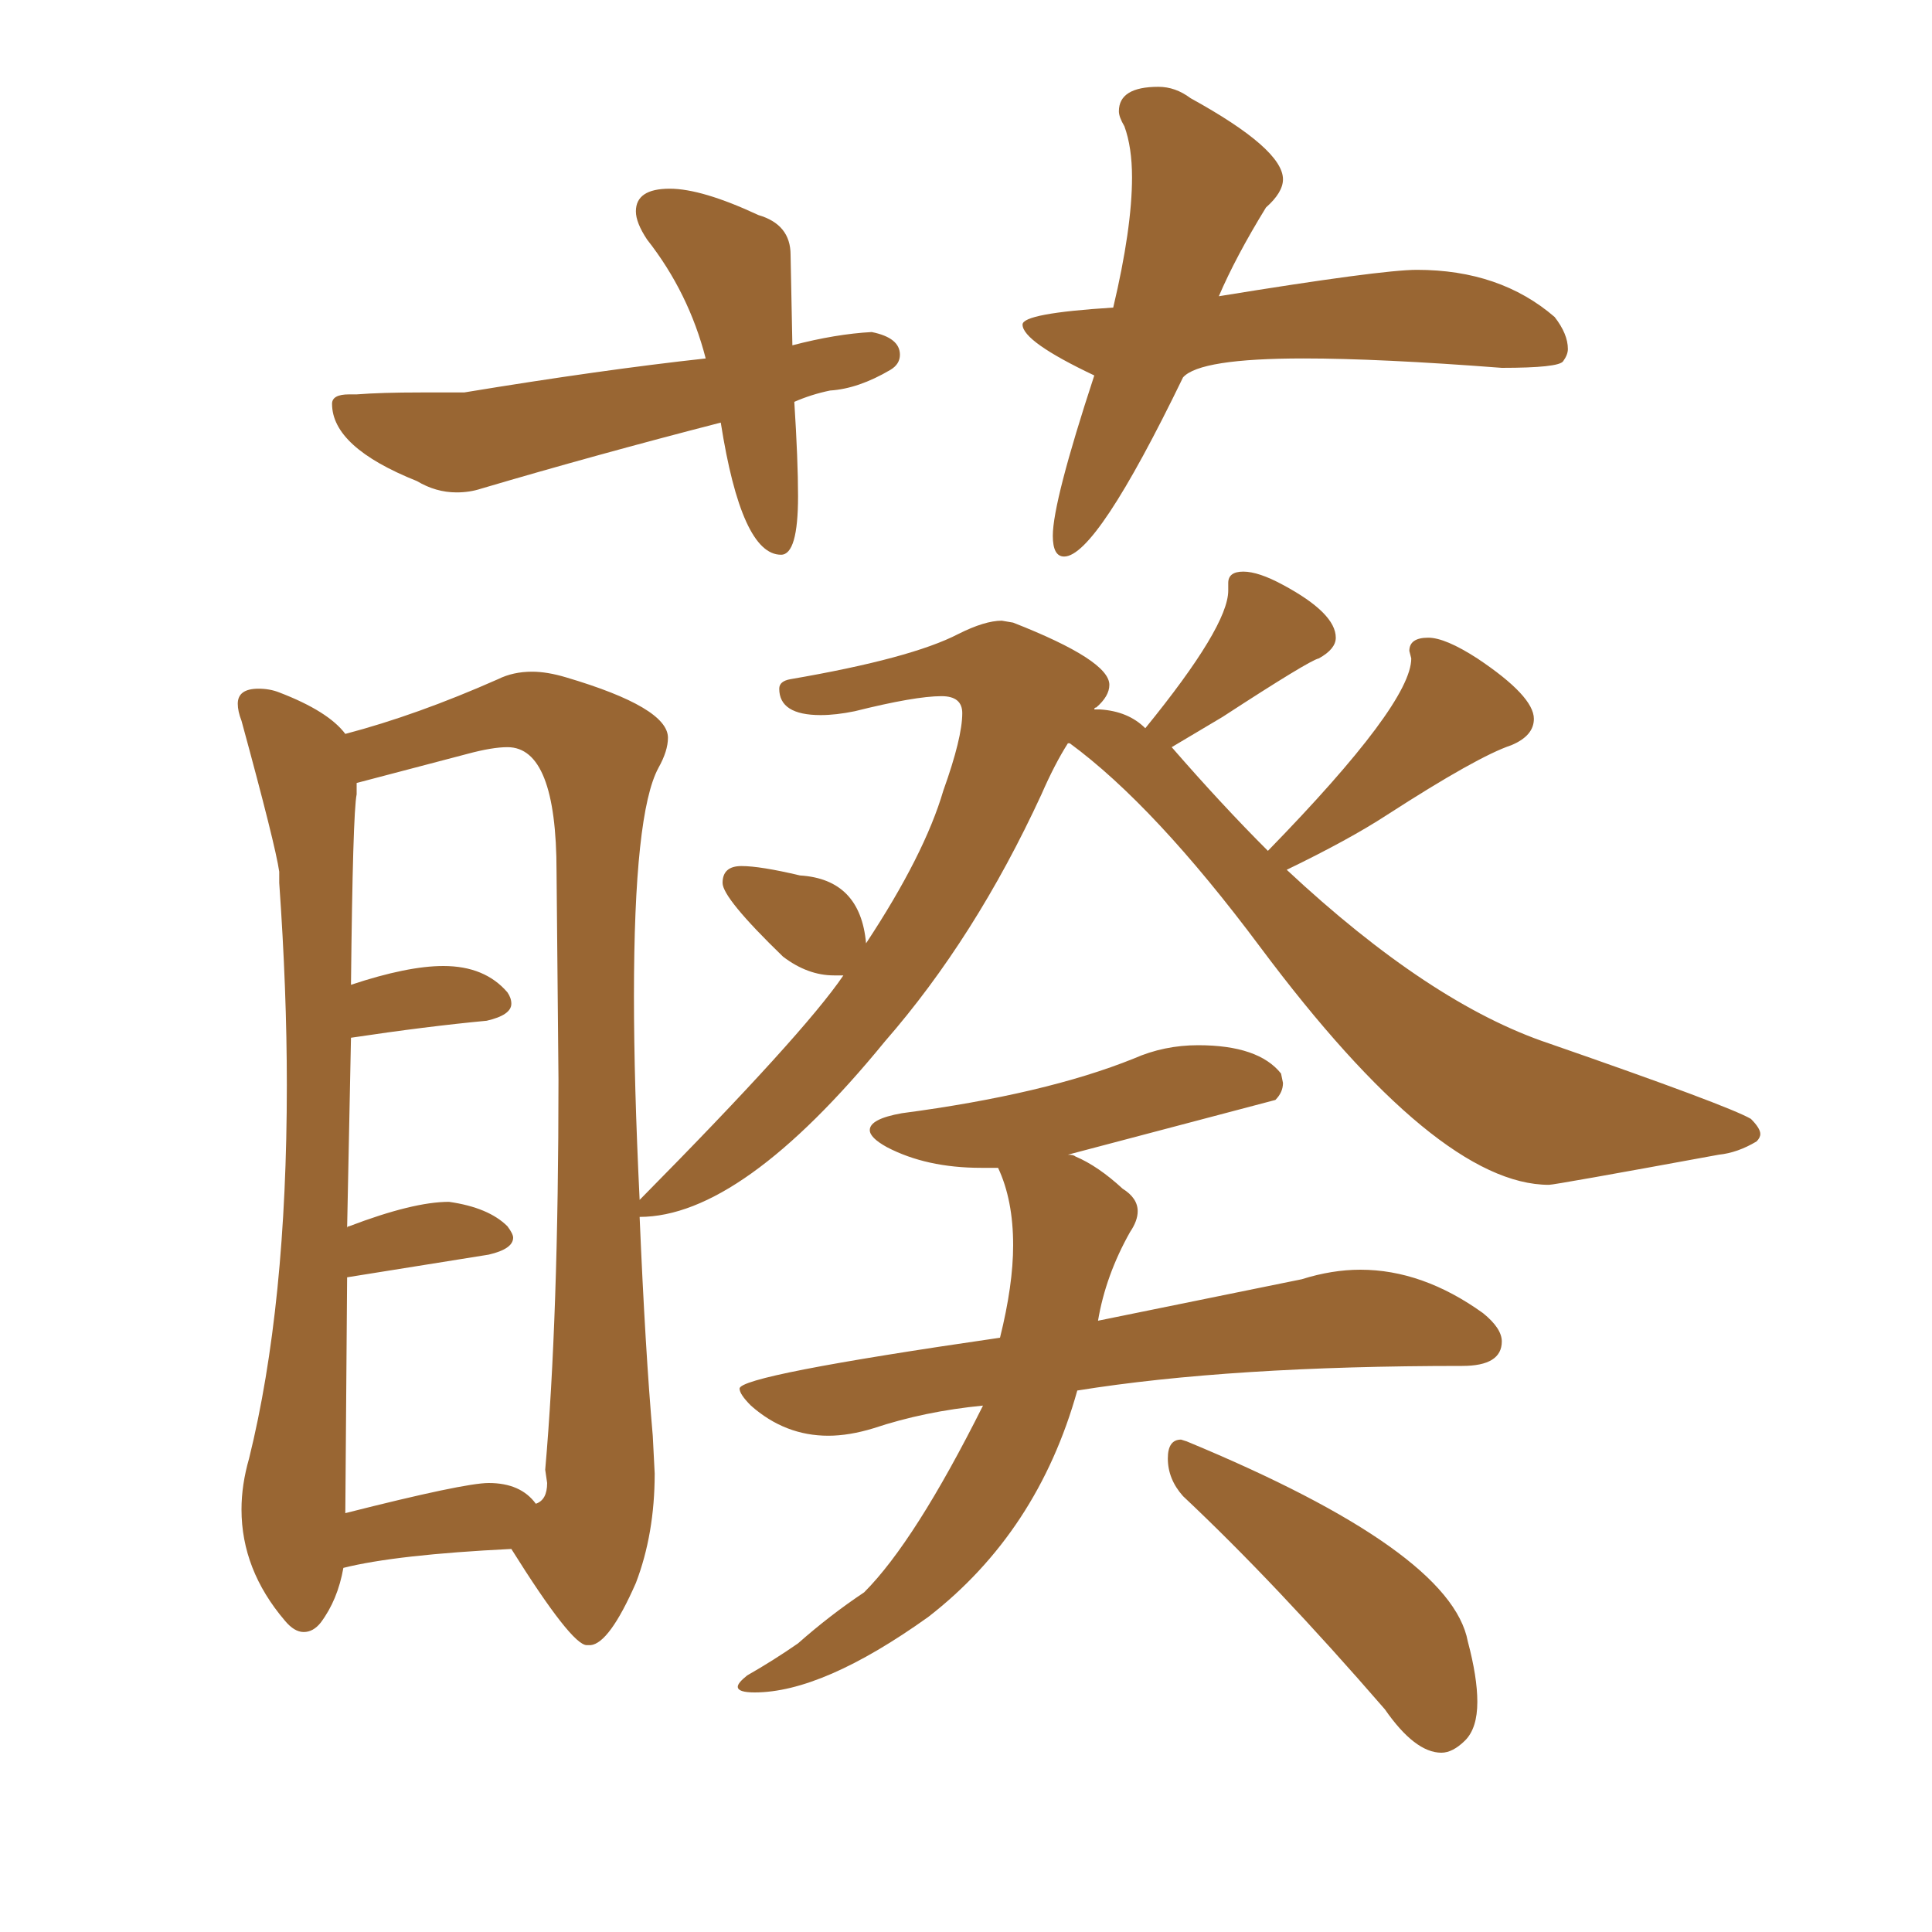 <svg xmlns="http://www.w3.org/2000/svg" xmlns:xlink="http://www.w3.org/1999/xlink" width="150" height="150"><path fill="#996633" padding="10" d="M45.56 127.73L45.85 127.73Q47.31 127.59 49.37 122.90L49.37 122.90Q50.83 119.09 50.83 114.40L50.83 114.40L50.68 111.47Q50.10 104.88 49.66 94.48L49.66 94.48Q57.57 94.48 68.70 80.86L68.70 80.86Q75.73 72.80 80.86 61.67L80.86 61.67Q81.88 59.33 82.91 57.71L82.91 57.71L83.06 57.71Q89.65 62.55 97.85 73.54L97.85 73.54Q111.62 91.99 120.26 91.99L120.26 91.99Q120.70 91.99 133.45 89.65L133.45 89.65Q134.91 89.50 136.38 88.62L136.38 88.62Q136.67 88.33 136.67 88.04L136.67 88.04Q136.67 87.60 135.94 86.87L135.94 86.87Q134.18 85.84 120.26 81.01L120.26 81.01Q111.04 77.93 99.90 67.53L99.90 67.53Q104.74 65.19 107.67 63.28L107.67 63.28Q114.70 58.74 117.33 57.86L117.33 57.86Q119.09 57.13 119.09 55.81L119.09 55.81Q119.09 54.05 114.70 51.12L114.70 51.12Q112.21 49.51 110.89 49.51L110.89 49.51Q109.42 49.51 109.42 50.54L109.42 50.54L109.57 51.12Q109.57 54.64 98.44 66.06L98.44 66.06Q94.92 62.55 90.97 58.01L90.97 58.01L94.92 55.66Q101.66 51.27 102.39 51.12L102.39 51.12Q103.71 50.39 103.71 49.51L103.71 49.51Q103.71 47.61 99.61 45.41L99.61 45.41Q97.71 44.38 96.53 44.38L96.53 44.38Q95.36 44.38 95.36 45.26L95.36 45.26L95.36 45.85Q95.36 48.63 88.92 56.54L88.92 56.54Q87.60 55.22 85.40 55.08L85.40 55.08L84.96 55.08Q84.96 54.93 85.11 54.93L85.11 54.93Q86.13 54.05 86.13 53.17L86.13 53.17Q86.13 51.27 78.66 48.34L78.66 48.34L77.78 48.19Q76.46 48.19 74.41 49.22L74.41 49.22Q70.75 51.12 61.38 52.73L61.38 52.73Q60.50 52.88 60.50 53.47L60.50 53.47Q60.50 55.52 63.72 55.52L63.72 55.52Q64.89 55.52 66.36 55.22L66.36 55.22Q71.04 54.05 73.10 54.05L73.10 54.05Q74.71 54.05 74.71 55.37L74.71 55.37Q74.71 57.28 73.24 61.38L73.24 61.38Q71.78 66.36 67.24 73.24L67.24 73.24Q66.80 68.26 62.11 67.97L62.11 67.97Q59.03 67.24 57.57 67.24L57.57 67.24Q56.10 67.24 56.10 68.55L56.10 68.55Q56.10 69.73 60.79 74.27L60.79 74.27Q62.70 75.73 64.75 75.73L64.75 75.73L65.48 75.73Q62.40 80.27 49.66 93.16L49.66 93.16Q49.22 84.08 49.22 77.34L49.22 77.34Q49.22 63.13 51.12 59.62L51.12 59.62Q51.86 58.30 51.86 57.28L51.86 57.28Q51.86 54.93 43.95 52.59L43.95 52.59Q42.48 52.15 41.31 52.15L41.31 52.15Q39.84 52.15 38.67 52.73L38.67 52.73Q32.37 55.52 26.81 56.98L26.81 56.98Q25.49 55.22 21.68 53.76L21.68 53.76Q20.95 53.47 20.07 53.47L20.07 53.47Q18.46 53.47 18.46 54.64L18.46 54.64Q18.46 55.22 18.75 55.96L18.75 55.96Q21.39 65.63 21.68 67.68L21.68 67.68L21.68 68.55Q22.27 76.90 22.27 84.23L22.27 84.23Q22.27 101.37 19.34 113.23L19.34 113.23Q18.75 115.28 18.75 117.19L18.75 117.19Q18.75 121.88 22.12 125.83L22.12 125.83Q22.85 126.71 23.58 126.71L23.58 126.71Q24.32 126.71 24.90 125.98L24.90 125.98Q26.22 124.22 26.66 121.73L26.66 121.73Q30.76 120.70 39.70 120.26L39.70 120.26Q44.38 127.73 45.56 127.73L45.56 127.73ZM26.81 117.48L26.81 117.48L26.95 99.17L37.94 97.41Q39.84 96.97 39.84 96.09L39.84 96.09Q39.84 95.80 39.40 95.21L39.40 95.21Q37.94 93.75 34.86 93.31L34.86 93.31Q32.08 93.31 27.10 95.21L27.10 95.21Q26.95 95.21 26.95 95.36L26.95 95.36L27.25 80.57Q33.11 79.69 37.79 79.25L37.79 79.25Q39.70 78.81 39.70 77.93L39.70 77.93Q39.70 77.49 39.40 77.05L39.40 77.05Q37.65 75 34.42 75L34.42 75Q31.64 75 27.25 76.46L27.25 76.46Q27.39 63.13 27.69 61.67L27.69 61.67L27.69 60.79Q34.42 59.03 36.33 58.52Q38.23 58.01 39.40 58.01L39.40 58.01Q43.21 58.01 43.21 67.68L43.21 67.68L43.36 83.79Q43.36 102.39 42.33 114.11L42.33 114.11L42.48 115.14Q42.48 116.46 41.60 116.75L41.60 116.75Q40.43 115.14 37.94 115.14L37.94 115.14Q36.04 115.14 26.81 117.48ZM58.59 131.40L58.59 131.40Q63.87 131.40 72.07 125.54L72.07 125.54Q80.57 118.95 83.64 107.96L83.64 107.96Q95.51 106.05 113.53 106.05L113.53 106.05Q116.60 106.05 116.60 104.15L116.60 104.15Q116.60 103.13 115.14 101.95L115.14 101.95Q110.45 98.58 105.62 98.58L105.62 98.58Q103.42 98.58 101.07 99.32L101.07 99.32L85.25 102.54Q85.84 99.02 87.74 95.65L87.74 95.65Q88.33 94.78 88.33 94.04L88.33 94.04Q88.33 93.02 87.16 92.29L87.16 92.29Q85.25 90.53 83.50 89.79L83.50 89.79Q83.35 89.65 82.91 89.65L82.91 89.65L99.02 85.40Q99.61 84.81 99.61 84.08L99.61 84.08L99.46 83.35Q97.71 81.15 93.02 81.15L93.02 81.15Q90.38 81.15 88.04 82.18L88.04 82.18Q81.15 84.96 70.02 86.43L70.02 86.43Q67.53 86.87 67.53 87.74L67.53 87.74Q67.53 88.33 68.85 89.06L68.85 89.06Q71.92 90.67 76.17 90.67L76.17 90.67L77.49 90.67Q78.66 93.16 78.66 96.68L78.66 96.68Q78.66 99.76 77.64 103.86L77.64 103.86Q57.42 106.79 57.42 107.81L57.42 107.81Q57.42 108.25 58.30 109.13L58.30 109.13Q60.94 111.47 64.31 111.47L64.31 111.47Q65.92 111.47 67.82 110.89L67.82 110.89Q71.78 109.57 76.32 109.13L76.32 109.13Q71.04 119.68 67.09 123.63L67.09 123.63Q64.45 125.39 61.96 127.59L61.96 127.59Q60.06 128.91 58.01 130.08L58.01 130.08Q57.28 130.66 57.28 130.96L57.28 130.96Q57.28 131.40 58.59 131.40ZM111.91 136.08L111.91 136.08Q112.79 136.08 113.75 135.13Q114.70 134.18 114.70 132.13L114.70 132.13Q114.70 130.22 113.96 127.44L113.96 127.44Q112.65 120.41 92.14 111.91L92.14 111.91L91.70 111.77Q90.67 111.77 90.67 113.23L90.67 113.23Q90.67 114.84 91.85 116.16L91.85 116.16Q99.02 122.90 107.52 132.71L107.52 132.71Q109.86 136.08 111.91 136.08ZM60.64 43.07L60.64 43.07Q61.96 43.07 61.96 38.53L61.96 38.53Q61.96 35.74 61.67 31.20L61.67 31.20Q62.99 30.62 64.45 30.32L64.45 30.32Q66.65 30.18 69.14 28.71L69.14 28.71Q69.87 28.27 69.87 27.54L69.87 27.54Q69.87 26.22 67.68 25.78L67.68 25.78Q64.89 25.93 61.52 26.81L61.52 26.81L61.38 19.78Q61.38 17.43 58.89 16.70L58.89 16.70Q54.49 14.65 52.00 14.65L52.00 14.65Q49.37 14.65 49.37 16.41L49.37 16.41Q49.37 17.29 50.24 18.60L50.24 18.60Q53.47 22.71 54.79 27.83L54.79 27.83Q46.73 28.71 36.04 30.47L36.04 30.47L32.67 30.47Q29.59 30.47 27.69 30.62L27.69 30.62L27.10 30.62Q25.78 30.62 25.78 31.35L25.78 31.35Q25.78 34.72 32.37 37.35L32.37 37.35Q33.84 38.23 35.45 38.23L35.45 38.23Q36.47 38.23 37.35 37.94L37.35 37.94Q46.29 35.30 55.96 32.81L55.96 32.81Q57.57 43.07 60.64 43.07ZM82.62 43.21L82.62 43.21Q85.11 43.21 91.85 29.30L91.85 29.30Q93.16 27.83 101.22 27.83L101.22 27.83Q107.08 27.83 116.60 28.56L116.60 28.56Q121.00 28.56 121.36 28.05Q121.73 27.54 121.73 27.10L121.73 27.10Q121.73 25.93 120.70 24.61L120.70 24.61Q116.46 20.95 110.01 20.95L110.01 20.95Q107.23 20.95 94.63 23.00L94.63 23.00Q95.95 19.92 98.29 16.11L98.29 16.11Q99.61 14.94 99.61 13.92L99.61 13.92Q99.61 11.57 92.43 7.62L92.43 7.62Q91.26 6.74 89.94 6.74L89.94 6.74Q86.87 6.74 86.87 8.64L86.87 8.64Q86.87 9.08 87.30 9.81L87.30 9.81Q87.89 11.43 87.89 13.77L87.89 13.77Q87.89 17.72 86.43 23.88L86.43 23.88Q79.39 24.32 79.39 25.20L79.39 25.20Q79.39 26.51 84.96 29.15L84.96 29.15Q81.74 38.96 81.74 41.60L81.74 41.60Q81.74 43.21 82.62 43.21Z"/></svg>